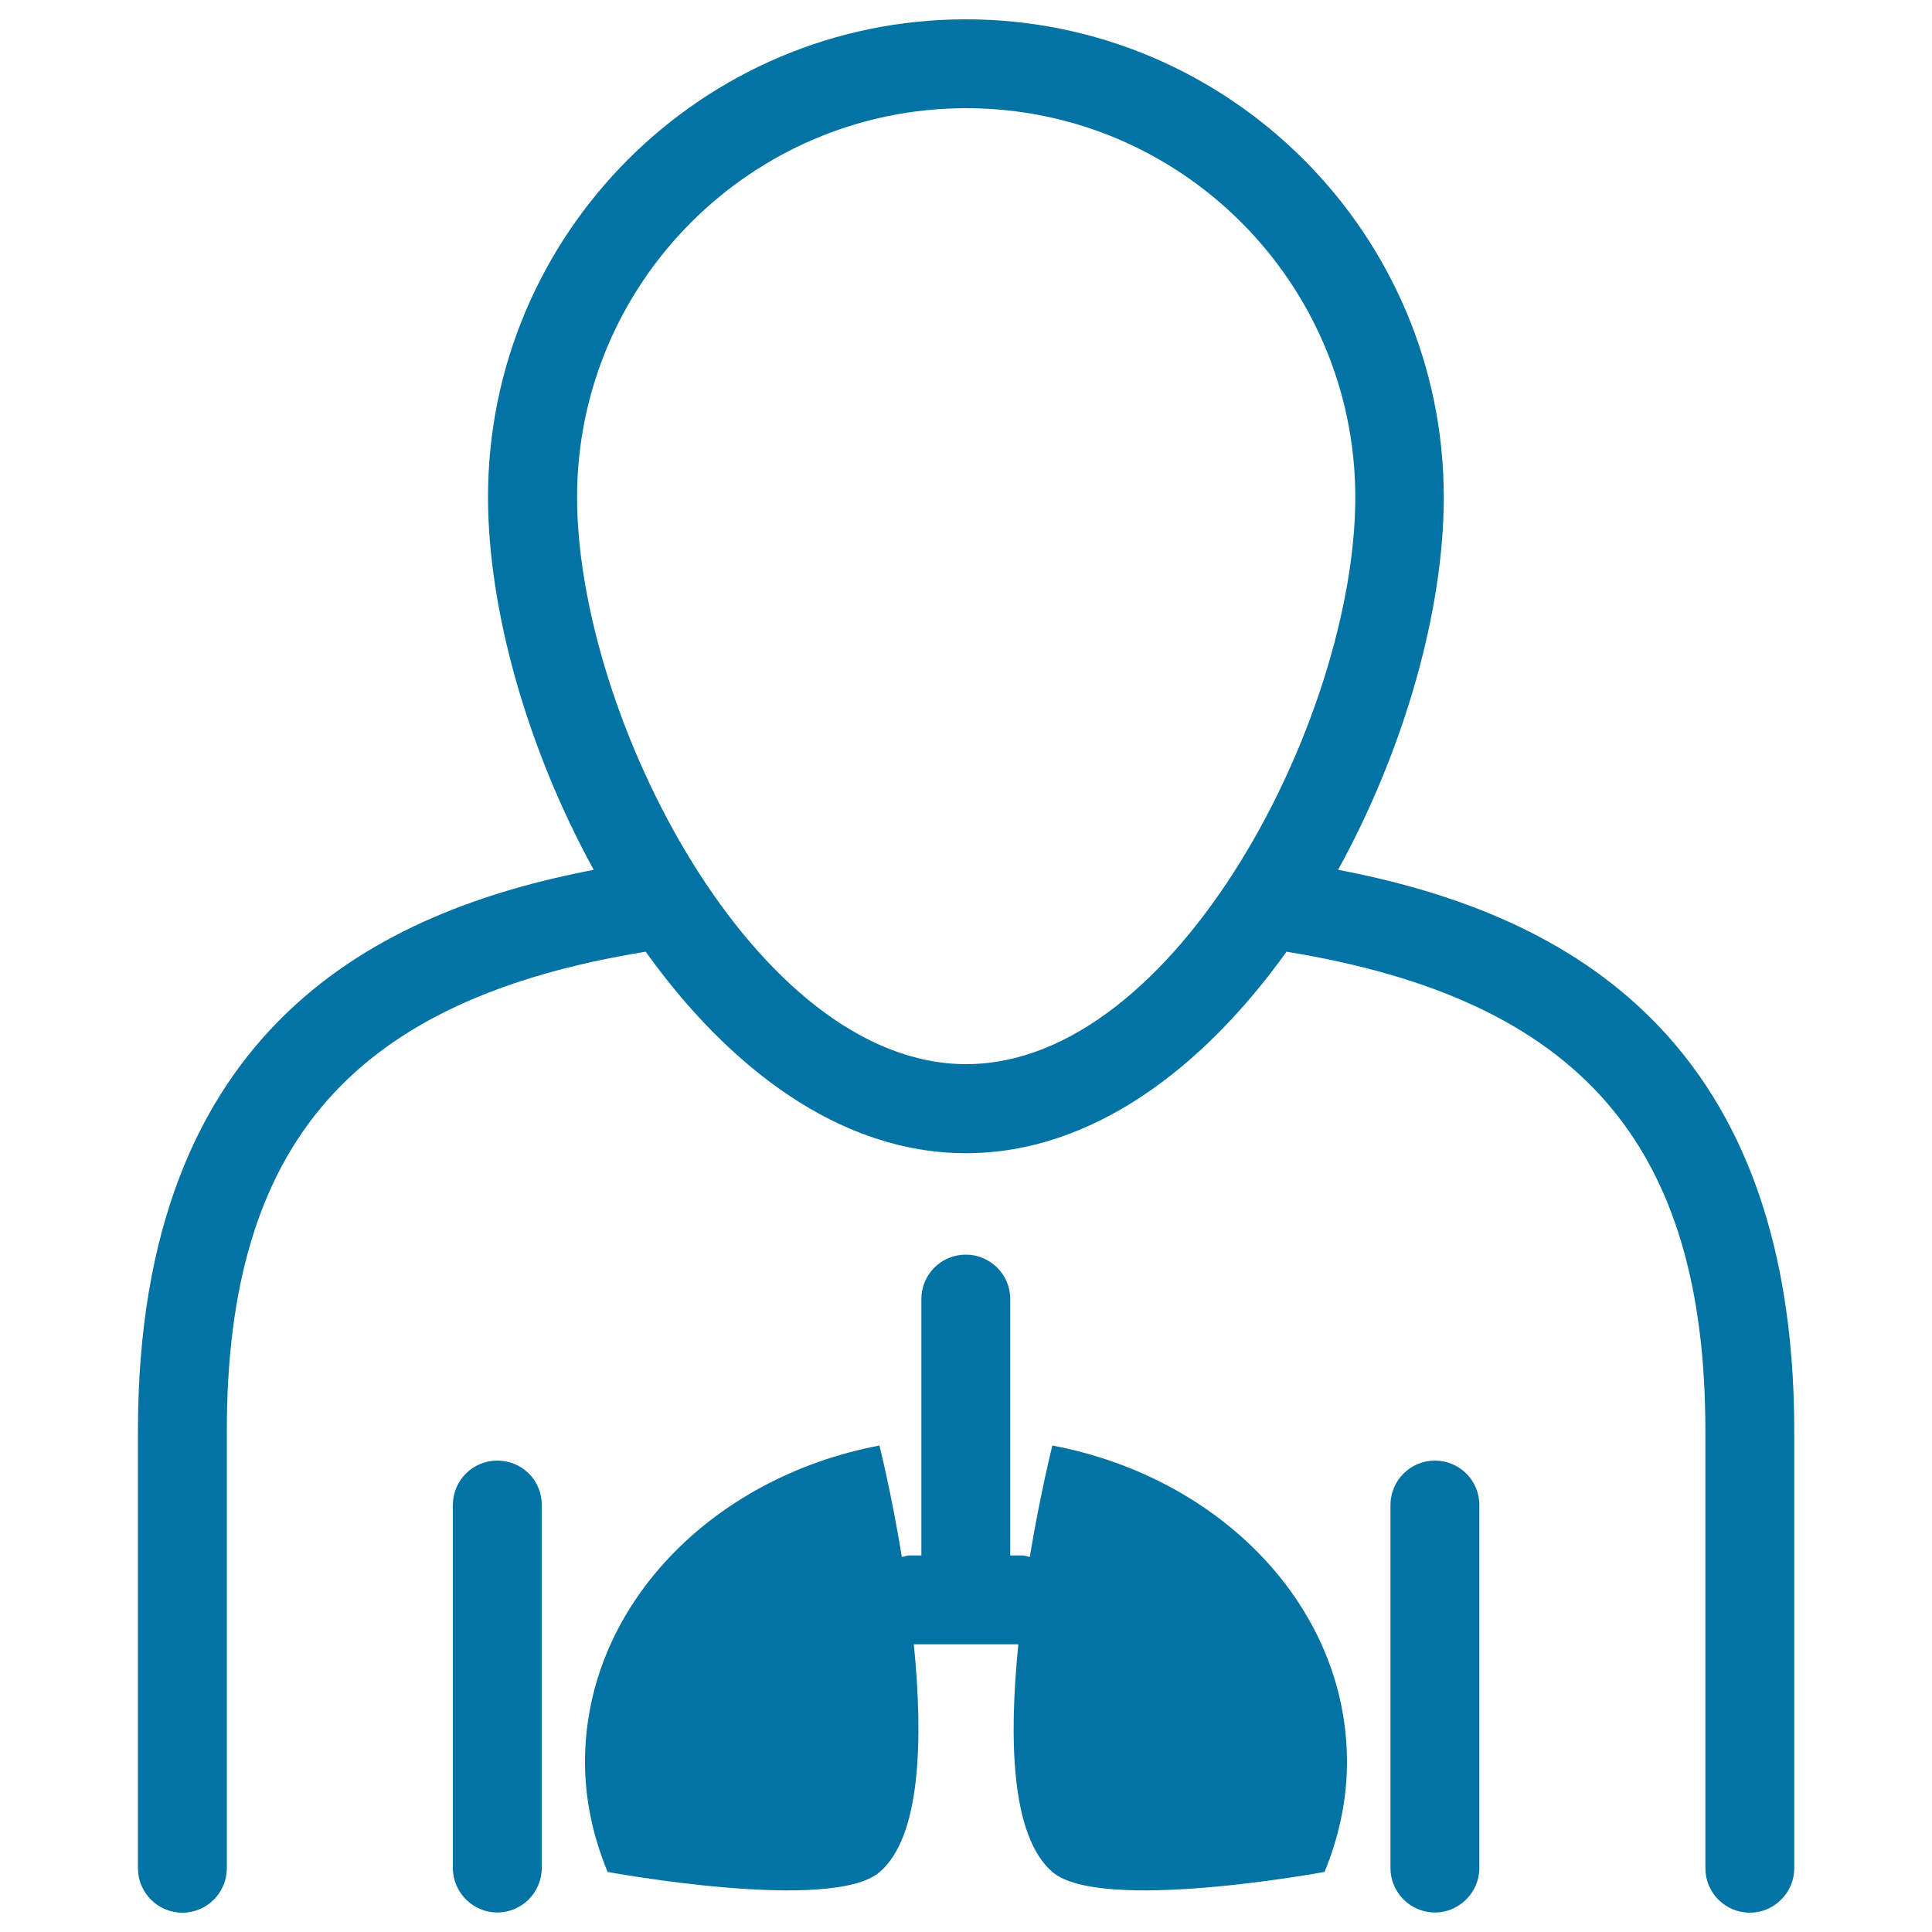<svg xmlns="http://www.w3.org/2000/svg" viewBox="0 0 1000 1000" style="fill:#0273a2">
<title>Lungs Inside The Human Body SVG icon</title>
<g><path d="M697.2,912c0,20-4.3,39-11.6,56.9c0,0-116,21.5-140.9,0c-21.6-18.6-22.5-69.5-17.6-117.8h-54.1c4.8,48.3,3.9,99.2-17.6,117.8c-24.9,21.5-140.9,0-140.9,0c-7.4-17.9-11.7-37-11.7-56.9c0-80.3,65.4-147.3,152.4-163.8c0,0,6.2,24.6,11.6,57.7c1.3-0.2,2.5-0.8,3.9-0.8h6.2V672.4c0-12.8,10.3-23,23-23c12.7,0,23,10.3,23,23v132.7h6.3c1.3,0,2.5,0.5,3.8,0.8c5.5-33.1,11.7-57.7,11.7-57.7C631.9,764.7,697.2,831.7,697.2,912z M928.7,740.6V967c0,12.7-10.4,23-23,23c-12.7,0-23-10.3-23-23V740.6c0-148.8-65.5-223.4-216.8-248C622.7,552.9,565.1,596.9,500,596.9c-65.1,0-122.6-44-165.8-104.3c-151.4,24.6-216.8,99-216.8,248V967c0,12.7-10.3,23-23,23c-12.7,0-23-10.3-23-23V740.6c0-210.6,126.6-269.3,235.9-290.4c-34.4-62.6-54.7-134.6-54.7-192.8C252.5,121,363.5,10,499.9,10c136.4,0,247.4,111,247.4,247.4c0,58.2-20.2,130.1-54.7,192.8C802.6,471.3,928.7,530.3,928.7,740.6z M701.5,257.4c0-111-90.3-201.4-201.4-201.4c-111,0-201.4,90.3-201.4,201.4c0,113.2,92.1,293.4,201.4,293.4C609.3,550.8,701.5,370.5,701.5,257.4z M257.4,756c-12.7,0-23,10.3-23,23v187.9c0,12.6,10.4,23,23,23c12.7,0,23-10.4,23-23V779C280.5,766.2,270.2,756,257.4,756z M742.7,756c-12.7,0-23,10.3-23,23v187.9c0,12.6,10.3,23,23,23c12.6,0,23-10.4,23-23V779C765.7,766.2,755.4,756,742.7,756z"/></g>
</svg>